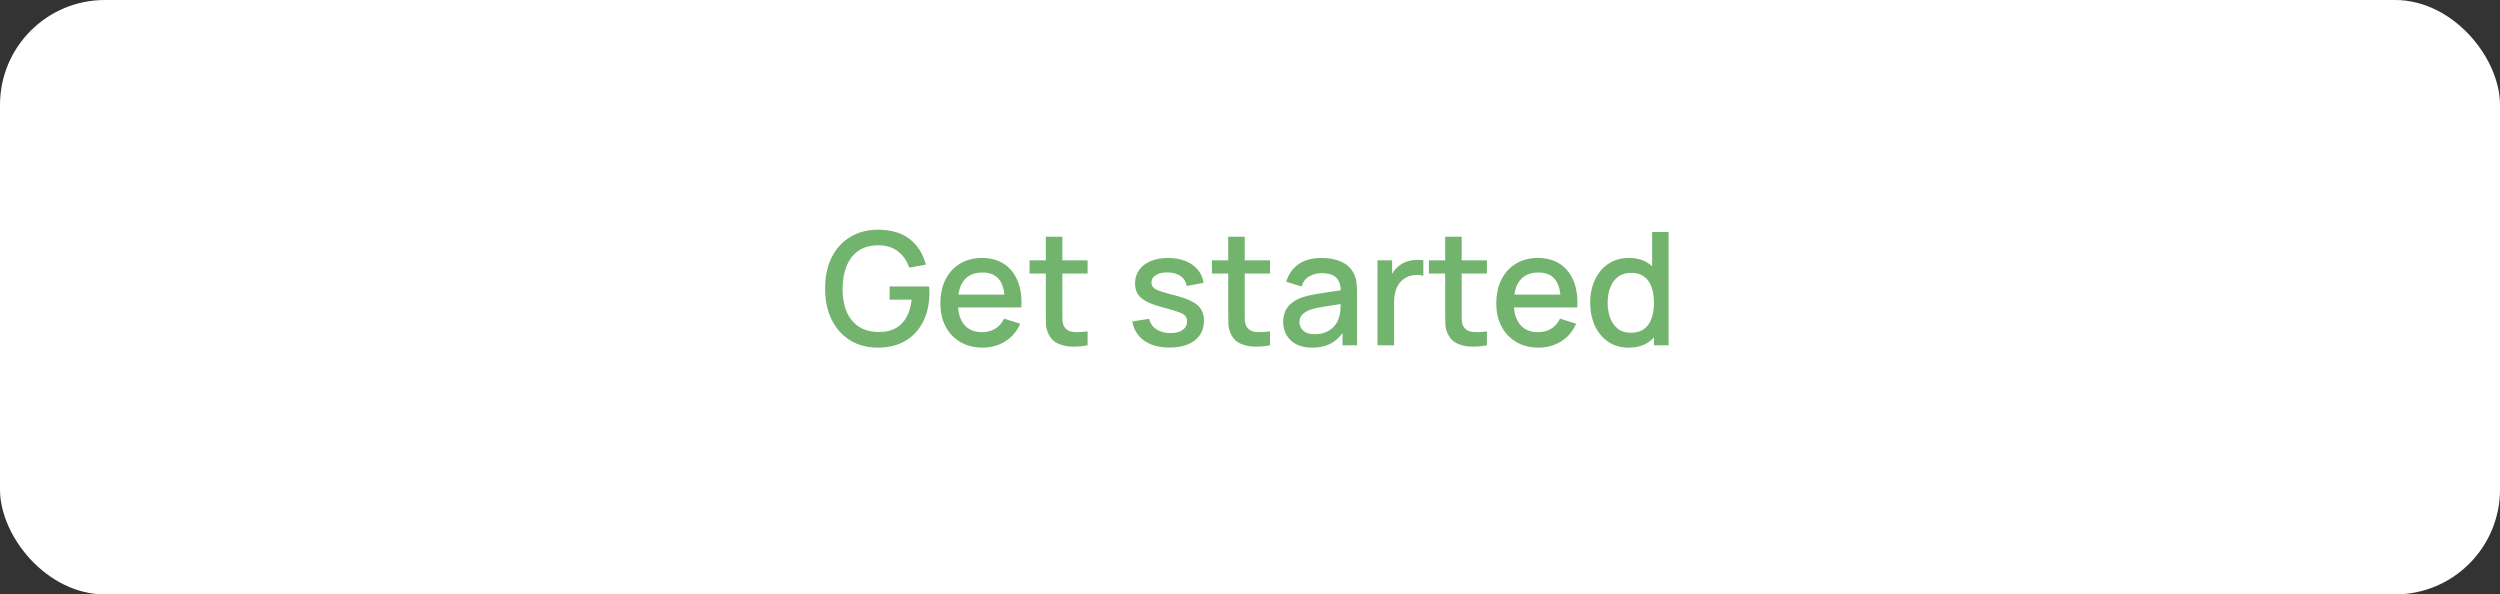 <?xml version="1.0" encoding="UTF-8"?> <svg xmlns="http://www.w3.org/2000/svg" width="286" height="68" viewBox="0 0 286 68" fill="none"><rect x="0" y="0" width="286" height="68" fill="#333333" stroke="none"/> <rect width="286" height="68" rx="12" fill="white"></rect> <path d="M100.413 39.77C99.543 39.77 98.742 39.62 98.01 39.32C97.278 39.014 96.642 38.57 96.102 37.988C95.562 37.406 95.142 36.698 94.842 35.864C94.542 35.03 94.392 34.082 94.392 33.02C94.392 31.622 94.647 30.422 95.157 29.42C95.667 28.412 96.375 27.638 97.281 27.098C98.187 26.552 99.231 26.279 100.413 26.279C101.937 26.279 103.152 26.633 104.058 27.341C104.97 28.049 105.591 29.027 105.921 30.275L104.013 30.617C103.749 29.843 103.323 29.225 102.735 28.763C102.147 28.301 101.409 28.067 100.521 28.061C99.603 28.055 98.838 28.259 98.226 28.673C97.62 29.087 97.164 29.669 96.858 30.419C96.552 31.163 96.396 32.03 96.39 33.02C96.384 34.01 96.534 34.877 96.84 35.621C97.146 36.359 97.605 36.935 98.217 37.349C98.835 37.763 99.603 37.973 100.521 37.979C101.259 37.991 101.892 37.856 102.42 37.574C102.954 37.286 103.377 36.866 103.689 36.314C104.001 35.762 104.202 35.084 104.292 34.28H101.772V32.768H106.29C106.302 32.876 106.311 33.02 106.317 33.2C106.323 33.374 106.326 33.485 106.326 33.533C106.326 34.733 106.095 35.804 105.633 36.746C105.171 37.688 104.499 38.429 103.617 38.969C102.735 39.503 101.667 39.77 100.413 39.77ZM112.43 39.77C111.464 39.77 110.615 39.56 109.883 39.14C109.157 38.714 108.59 38.123 108.182 37.367C107.78 36.605 107.579 35.723 107.579 34.721C107.579 33.659 107.777 32.738 108.173 31.958C108.575 31.178 109.133 30.575 109.847 30.149C110.561 29.723 111.392 29.51 112.34 29.51C113.33 29.51 114.173 29.741 114.869 30.203C115.565 30.659 116.084 31.31 116.426 32.156C116.774 33.002 116.912 34.007 116.84 35.171H114.959V34.487C114.947 33.359 114.731 32.525 114.311 31.985C113.897 31.445 113.264 31.175 112.412 31.175C111.47 31.175 110.762 31.472 110.288 32.066C109.814 32.66 109.577 33.518 109.577 34.64C109.577 35.708 109.814 36.536 110.288 37.124C110.762 37.706 111.446 37.997 112.34 37.997C112.928 37.997 113.435 37.865 113.861 37.601C114.293 37.331 114.629 36.947 114.869 36.449L116.714 37.034C116.336 37.904 115.763 38.579 114.995 39.059C114.227 39.533 113.372 39.77 112.43 39.77ZM108.965 35.171V33.704H115.904V35.171H108.965ZM124.422 39.5C123.81 39.62 123.21 39.671 122.622 39.653C122.034 39.635 121.509 39.521 121.047 39.311C120.585 39.101 120.237 38.771 120.003 38.321C119.793 37.919 119.679 37.511 119.661 37.097C119.649 36.677 119.643 36.203 119.643 35.675V27.08H121.533V35.585C121.533 35.975 121.536 36.314 121.542 36.602C121.554 36.89 121.617 37.133 121.731 37.331C121.947 37.703 122.289 37.916 122.757 37.97C123.231 38.018 123.786 37.997 124.422 37.907V39.5ZM117.78 31.292V29.78H124.422V31.292H117.78ZM133.791 39.761C132.609 39.761 131.646 39.5 130.902 38.978C130.158 38.456 129.702 37.721 129.534 36.773L131.46 36.476C131.58 36.98 131.856 37.379 132.288 37.673C132.726 37.961 133.269 38.105 133.917 38.105C134.505 38.105 134.964 37.985 135.294 37.745C135.63 37.505 135.798 37.175 135.798 36.755C135.798 36.509 135.738 36.311 135.618 36.161C135.504 36.005 135.261 35.858 134.889 35.72C134.517 35.582 133.95 35.411 133.188 35.207C132.354 34.991 131.691 34.76 131.199 34.514C130.713 34.262 130.365 33.971 130.155 33.641C129.951 33.305 129.849 32.9 129.849 32.426C129.849 31.838 130.005 31.325 130.317 30.887C130.629 30.449 131.067 30.11 131.631 29.87C132.201 29.63 132.867 29.51 133.629 29.51C134.373 29.51 135.036 29.627 135.618 29.861C136.2 30.095 136.671 30.428 137.031 30.86C137.391 31.286 137.607 31.787 137.679 32.363L135.753 32.714C135.687 32.246 135.468 31.877 135.096 31.607C134.724 31.337 134.241 31.19 133.647 31.166C133.077 31.142 132.615 31.238 132.261 31.454C131.907 31.664 131.73 31.955 131.73 32.327C131.73 32.543 131.796 32.726 131.928 32.876C132.066 33.026 132.33 33.17 132.72 33.308C133.11 33.446 133.686 33.611 134.448 33.803C135.264 34.013 135.912 34.247 136.392 34.505C136.872 34.757 137.214 35.06 137.418 35.414C137.628 35.762 137.733 36.185 137.733 36.683C137.733 37.643 137.382 38.396 136.68 38.942C135.984 39.488 135.021 39.761 133.791 39.761ZM145.287 39.5C144.675 39.62 144.075 39.671 143.487 39.653C142.899 39.635 142.374 39.521 141.912 39.311C141.45 39.101 141.102 38.771 140.868 38.321C140.658 37.919 140.544 37.511 140.526 37.097C140.514 36.677 140.508 36.203 140.508 35.675V27.08H142.398V35.585C142.398 35.975 142.401 36.314 142.407 36.602C142.419 36.89 142.482 37.133 142.596 37.331C142.812 37.703 143.154 37.916 143.622 37.97C144.096 38.018 144.651 37.997 145.287 37.907V39.5ZM138.645 31.292V29.78H145.287V31.292H138.645ZM150.081 39.77C149.361 39.77 148.758 39.638 148.272 39.374C147.786 39.104 147.417 38.75 147.165 38.312C146.919 37.868 146.796 37.382 146.796 36.854C146.796 36.362 146.883 35.93 147.057 35.558C147.231 35.186 147.489 34.871 147.831 34.613C148.173 34.349 148.593 34.136 149.091 33.974C149.523 33.848 150.012 33.737 150.558 33.641C151.104 33.545 151.677 33.455 152.277 33.371C152.883 33.287 153.483 33.203 154.077 33.119L153.393 33.497C153.405 32.735 153.243 32.171 152.907 31.805C152.577 31.433 152.007 31.247 151.197 31.247C150.687 31.247 150.219 31.367 149.793 31.607C149.367 31.841 149.07 32.231 148.902 32.777L147.147 32.237C147.387 31.403 147.843 30.74 148.515 30.248C149.193 29.756 150.093 29.51 151.215 29.51C152.085 29.51 152.841 29.66 153.483 29.96C154.131 30.254 154.605 30.722 154.905 31.364C155.061 31.682 155.157 32.018 155.193 32.372C155.229 32.726 155.247 33.107 155.247 33.515V39.5H153.582V37.277L153.906 37.565C153.504 38.309 152.991 38.864 152.367 39.23C151.749 39.59 150.987 39.77 150.081 39.77ZM150.414 38.231C150.948 38.231 151.407 38.138 151.791 37.952C152.175 37.76 152.484 37.517 152.718 37.223C152.952 36.929 153.105 36.623 153.177 36.305C153.279 36.017 153.336 35.693 153.348 35.333C153.366 34.973 153.375 34.685 153.375 34.469L153.987 34.694C153.393 34.784 152.853 34.865 152.367 34.937C151.881 35.009 151.44 35.081 151.044 35.153C150.654 35.219 150.306 35.3 150 35.396C149.742 35.486 149.511 35.594 149.307 35.72C149.109 35.846 148.95 35.999 148.83 36.179C148.716 36.359 148.659 36.578 148.659 36.836C148.659 37.088 148.722 37.322 148.848 37.538C148.974 37.748 149.166 37.916 149.424 38.042C149.682 38.168 150.012 38.231 150.414 38.231ZM157.584 39.5V29.78H159.258V32.138L159.024 31.832C159.144 31.52 159.3 31.235 159.492 30.977C159.684 30.713 159.906 30.497 160.158 30.329C160.404 30.149 160.677 30.011 160.977 29.915C161.283 29.813 161.595 29.753 161.913 29.735C162.231 29.711 162.537 29.726 162.831 29.78V31.544C162.513 31.46 162.159 31.436 161.769 31.472C161.385 31.508 161.031 31.631 160.707 31.841C160.401 32.039 160.158 32.279 159.978 32.561C159.804 32.843 159.678 33.158 159.6 33.506C159.522 33.848 159.483 34.211 159.483 34.595V39.5H157.584ZM170.107 39.5C169.495 39.62 168.895 39.671 168.307 39.653C167.719 39.635 167.194 39.521 166.732 39.311C166.27 39.101 165.922 38.771 165.688 38.321C165.478 37.919 165.364 37.511 165.346 37.097C165.334 36.677 165.328 36.203 165.328 35.675V27.08H167.218V35.585C167.218 35.975 167.221 36.314 167.227 36.602C167.239 36.89 167.302 37.133 167.416 37.331C167.632 37.703 167.974 37.916 168.442 37.97C168.916 38.018 169.471 37.997 170.107 37.907V39.5ZM163.465 31.292V29.78H170.107V31.292H163.465ZM176.028 39.77C175.062 39.77 174.213 39.56 173.481 39.14C172.755 38.714 172.188 38.123 171.78 37.367C171.378 36.605 171.177 35.723 171.177 34.721C171.177 33.659 171.375 32.738 171.771 31.958C172.173 31.178 172.731 30.575 173.445 30.149C174.159 29.723 174.99 29.51 175.938 29.51C176.928 29.51 177.771 29.741 178.467 30.203C179.163 30.659 179.682 31.31 180.024 32.156C180.372 33.002 180.51 34.007 180.438 35.171H178.557V34.487C178.545 33.359 178.329 32.525 177.909 31.985C177.495 31.445 176.862 31.175 176.01 31.175C175.068 31.175 174.36 31.472 173.886 32.066C173.412 32.66 173.175 33.518 173.175 34.64C173.175 35.708 173.412 36.536 173.886 37.124C174.36 37.706 175.044 37.997 175.938 37.997C176.526 37.997 177.033 37.865 177.459 37.601C177.891 37.331 178.227 36.947 178.467 36.449L180.312 37.034C179.934 37.904 179.361 38.579 178.593 39.059C177.825 39.533 176.97 39.77 176.028 39.77ZM172.563 35.171V33.704H179.502V35.171H172.563ZM186.318 39.77C185.412 39.77 184.629 39.545 183.969 39.095C183.315 38.645 182.808 38.033 182.448 37.259C182.094 36.479 181.917 35.603 181.917 34.631C181.917 33.653 182.097 32.78 182.457 32.012C182.817 31.238 183.327 30.629 183.987 30.185C184.653 29.735 185.442 29.51 186.354 29.51C187.272 29.51 188.043 29.735 188.667 30.185C189.297 30.629 189.771 31.238 190.089 32.012C190.413 32.786 190.575 33.659 190.575 34.631C190.575 35.603 190.413 36.476 190.089 37.25C189.765 38.024 189.288 38.639 188.658 39.095C188.028 39.545 187.248 39.77 186.318 39.77ZM186.579 38.069C187.197 38.069 187.701 37.922 188.091 37.628C188.481 37.334 188.766 36.929 188.946 36.413C189.126 35.897 189.216 35.303 189.216 34.631C189.216 33.959 189.123 33.365 188.937 32.849C188.757 32.333 188.475 31.931 188.091 31.643C187.713 31.355 187.23 31.211 186.642 31.211C186.018 31.211 185.505 31.364 185.103 31.67C184.701 31.976 184.401 32.387 184.203 32.903C184.011 33.419 183.915 33.995 183.915 34.631C183.915 35.273 184.011 35.855 184.203 36.377C184.401 36.893 184.695 37.304 185.085 37.61C185.481 37.916 185.979 38.069 186.579 38.069ZM189.216 39.5V32.507H189V26.54H190.89V39.5H189.216Z" fill="#72B46D"></path> </svg> 